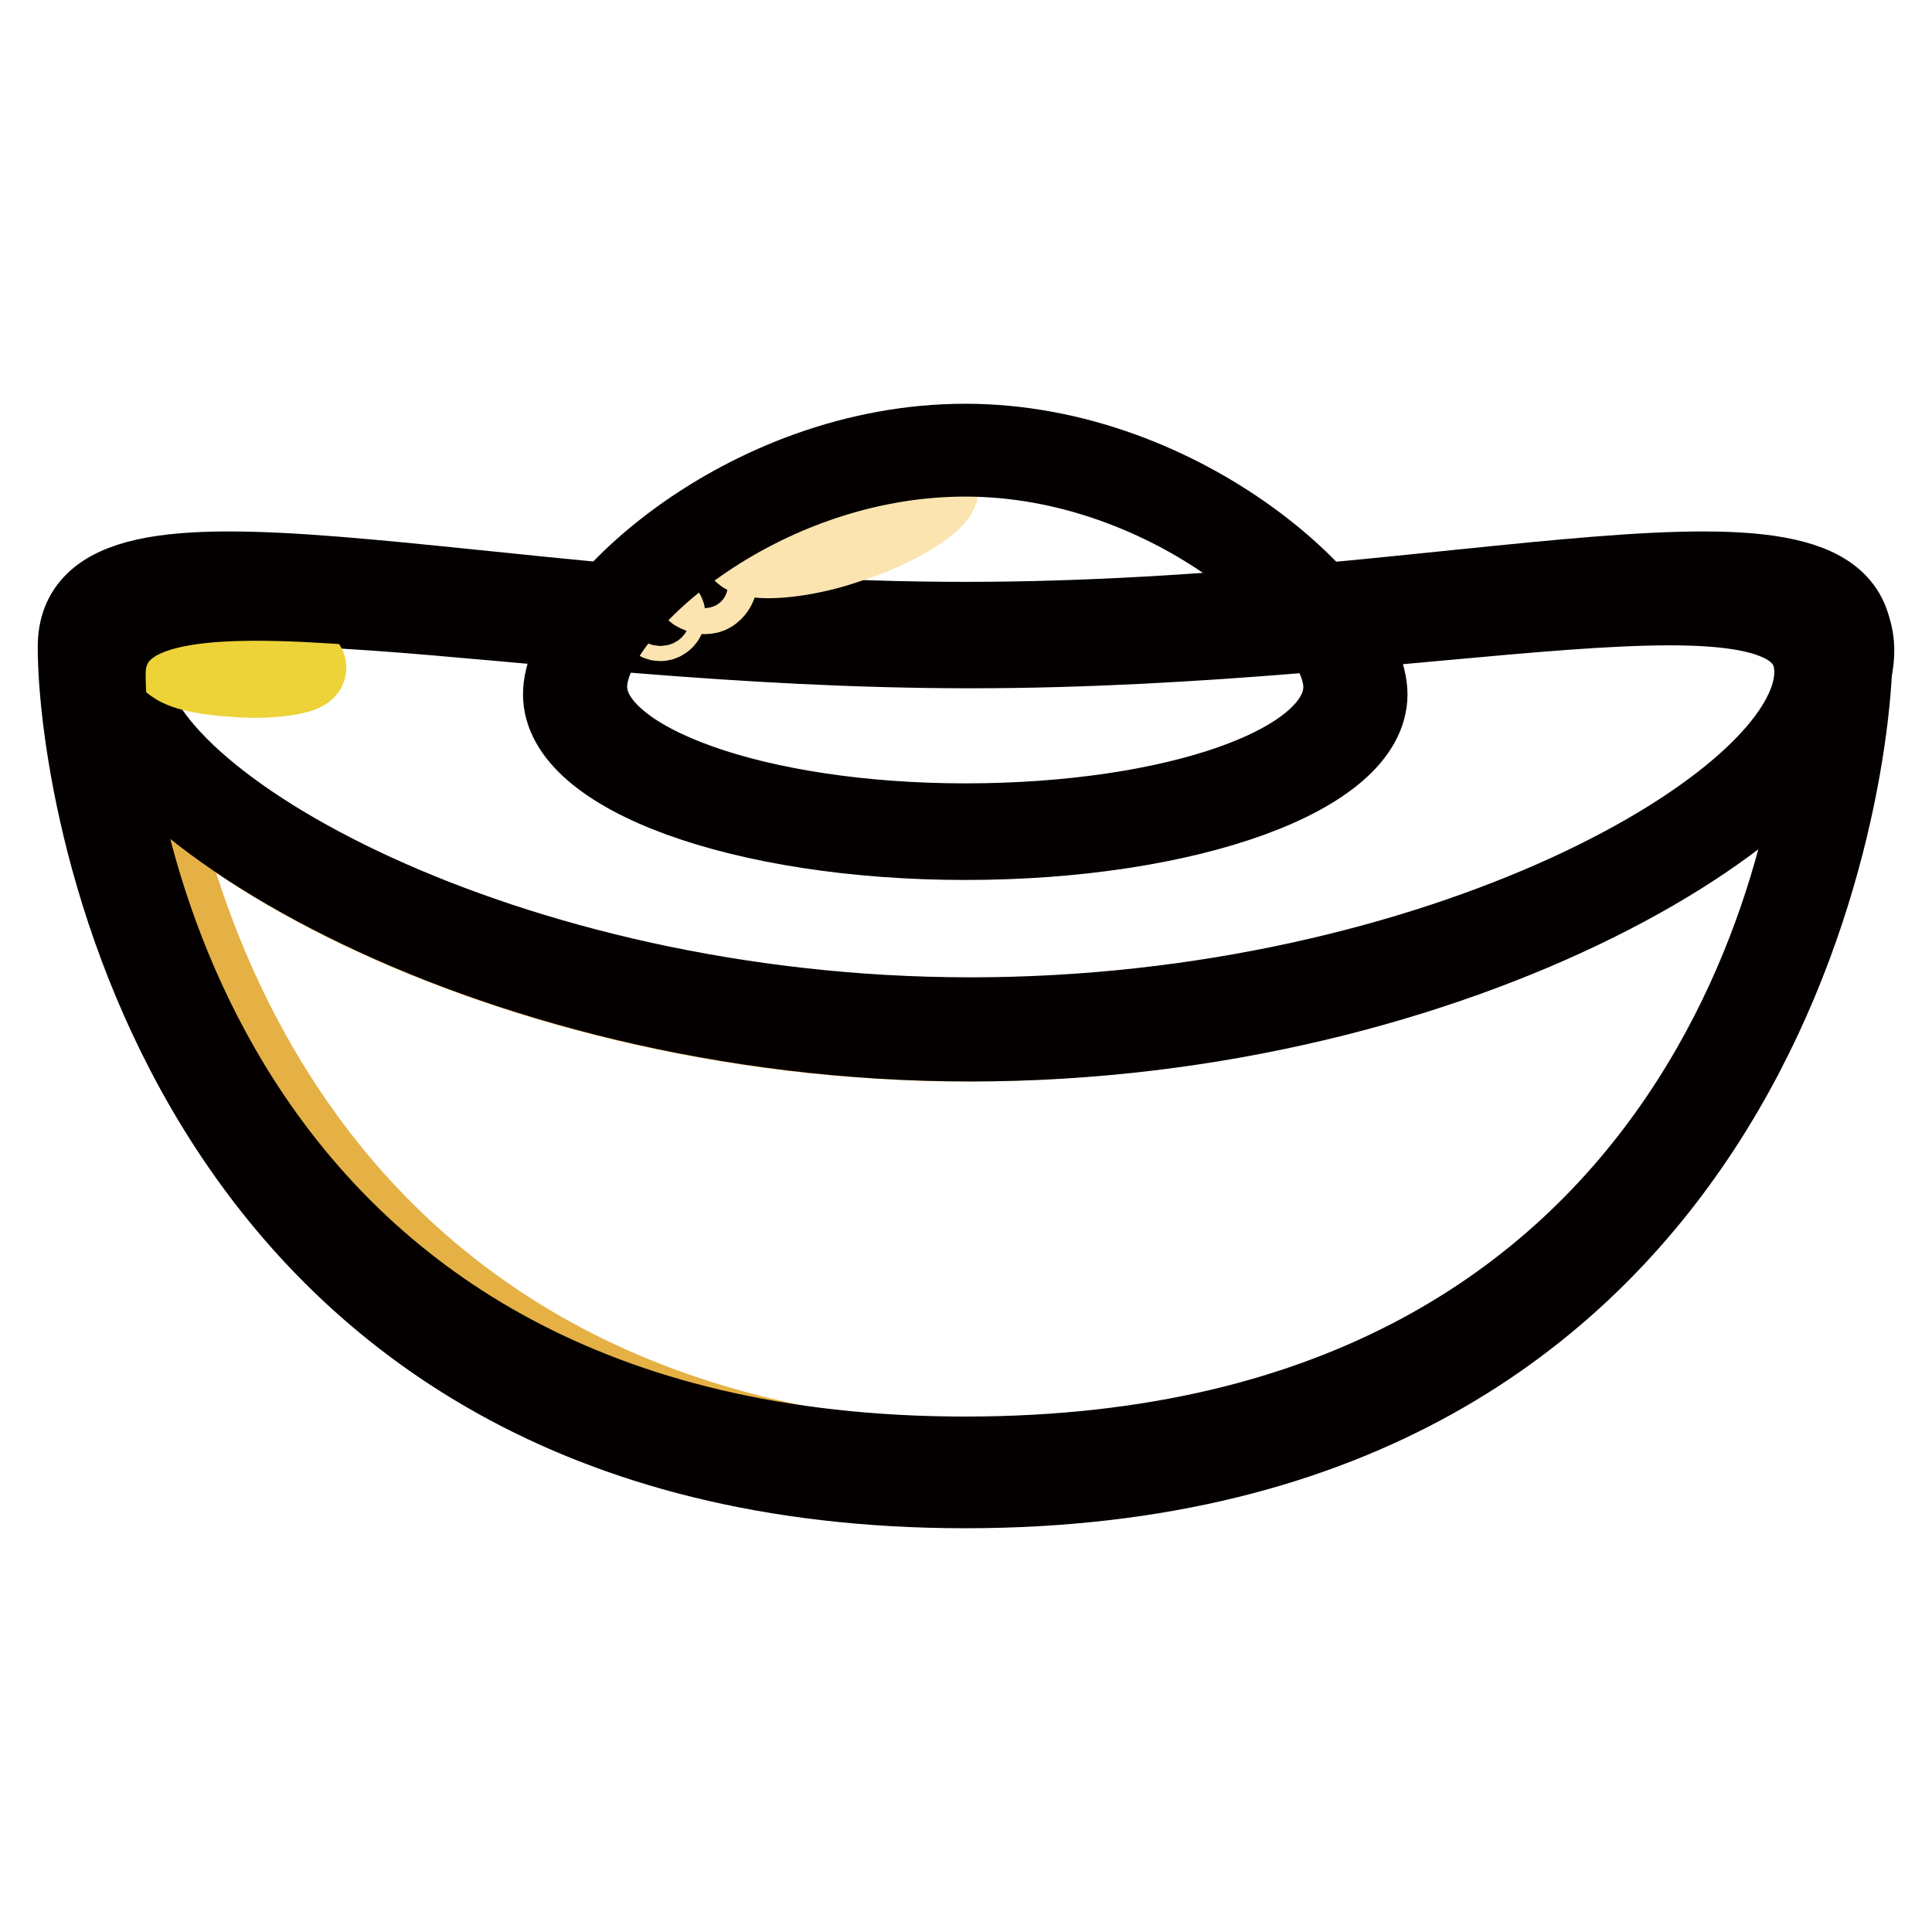 <?xml version="1.0" encoding="utf-8"?>
<!-- Svg Vector Icons : http://www.onlinewebfonts.com/icon -->
<!DOCTYPE svg PUBLIC "-//W3C//DTD SVG 1.1//EN" "http://www.w3.org/Graphics/SVG/1.1/DTD/svg11.dtd">
<svg version="1.1" xmlns="http://www.w3.org/2000/svg" xmlns:xlink="http://www.w3.org/1999/xlink" x="0px" y="0px" viewBox="0 0 256 256" enable-background="new 0 0 256 256" xml:space="preserve">
<g> <path stroke-width="10" fill-opacity="0" stroke="#f2cb5b"  d="M245,86.5c0,19.8-14,107.5-116.9,107.5c-102.9,0-116.9-87.6-116.9-107.5s52.6-3.3,116.9-3.3 C192.9,83.2,245,66.6,245,86.5z"/> <path stroke-width="10" fill-opacity="0" stroke="#e5b145"  d="M18.4,86.5c0-6.6,6.1-9.1,16.8-9.7c-14.7-0.3-23.9,1.5-23.9,9.7c0.3,19.8,14.5,107.5,117.1,107.5h3.3 C32.4,191.6,18.4,106,18.4,86.5z"/> <path stroke-width="10" fill-opacity="0" stroke="#e8ad4b"  d="M128.1,138.3c64.5,0,116.9-32,116.9-51.8s-52.1-3.3-116.9-3.3S11.3,66.9,11.3,86.5 C11.5,106,63.6,138.3,128.1,138.3z"/> <path stroke-width="10" fill-opacity="0" stroke="#040000"  d="M128.6,82.9c-65,0-117.4-16.3-117.4,3.3s52.3,52.1,117.4,52.1S246,106,246,86.2 C246,66.4,193.7,82.9,128.6,82.9z M128.6,134.5C66.9,134.5,17.1,106,17.1,89s49.8-2.8,111.5-2.8c61.7,0,111.5-14.5,111.5,2.8 C240.2,106.3,190.4,134.5,128.6,134.5z"/> <path stroke-width="10" fill-opacity="0" stroke="#edd238"  d="M31.1,90c3.3,0.3,6.6,0,8.4-0.5c1.8-0.5,1.8-1.3,0.3-2.3c-1.5-0.8-4.8-1.5-8.1-1.8c-3.3-0.3-6.6,0-8.4,0.5 c-1.8,0.5-1.8,1.3-0.3,2.3C24.5,89.3,27.8,89.8,31.1,90z"/> <path stroke-width="10" fill-opacity="0" stroke="#040000"  d="M127.9,82.1C62.8,82.1,10,64.9,10,85.7c0,20.6,14.2,111.8,117.9,111.8c103.6,0,117.9-90.9,117.9-111.8 C246,64.9,193.4,82.1,127.9,82.1z M127.9,192.7C28,192.7,14.3,108.3,14.3,89.3S65.4,86,127.9,86c63,0,113.6-16,113.6,3.3 C241.7,108.3,228,192.7,127.9,192.7L127.9,192.7z"/> <path stroke-width="10" fill-opacity="0" stroke="#f7cc5d"  d="M180.7,92.3c0,10.7-23.6,19.1-52.6,19.1S75.5,103,75.5,92.3c0-10.7,23.6-32.8,52.6-32.8 S180.7,81.9,180.7,92.3z"/> <path stroke-width="10" fill-opacity="0" stroke="#fbe4b0"  d="M112.6,72.2c4.8-1.5,8.9-3.8,10.9-5.6s1.5-3.3-1.3-3.6c-2.8-0.3-7.4,0.5-12.2,2c-4.8,1.5-8.9,3.8-10.9,5.6 c-2,1.8-1.5,3.3,1.3,3.6C103.2,74.5,108.1,73.8,112.6,72.2z M91.5,77.3c0,0.8,0.3,1.3,1,1.5c0.5,0.3,1.3,0.3,1.8,0 c0.5-0.3,1-1,1-1.5c0-0.8-0.3-1.3-1-1.5c-0.5-0.3-1.3-0.3-1.8,0C92.1,76,91.5,76.6,91.5,77.3z M86.5,81.6c0,0.5,0.5,1,1,1 c0.5,0,1-0.5,1-1c0-0.5-0.5-1-1-1C87,80.6,86.5,81.1,86.5,81.6"/> <path stroke-width="10" fill-opacity="0" stroke="#040000"  d="M127.9,58.5c-29.5,0-53.6,22.6-53.6,33.5c0,10.9,24.1,19.6,53.6,19.6c29.5,0,53.6-8.6,53.6-19.6 C181.5,81.4,157.3,58.5,127.9,58.5L127.9,58.5z M127.9,108.8c-27.4,0-49.8-7.9-49.8-17.8c0-9.9,22.4-30.2,49.8-30.2 c27.4,0,49.8,20.8,49.8,30.2C177.7,101.2,155.3,108.8,127.9,108.8L127.9,108.8z"/></g>
</svg>